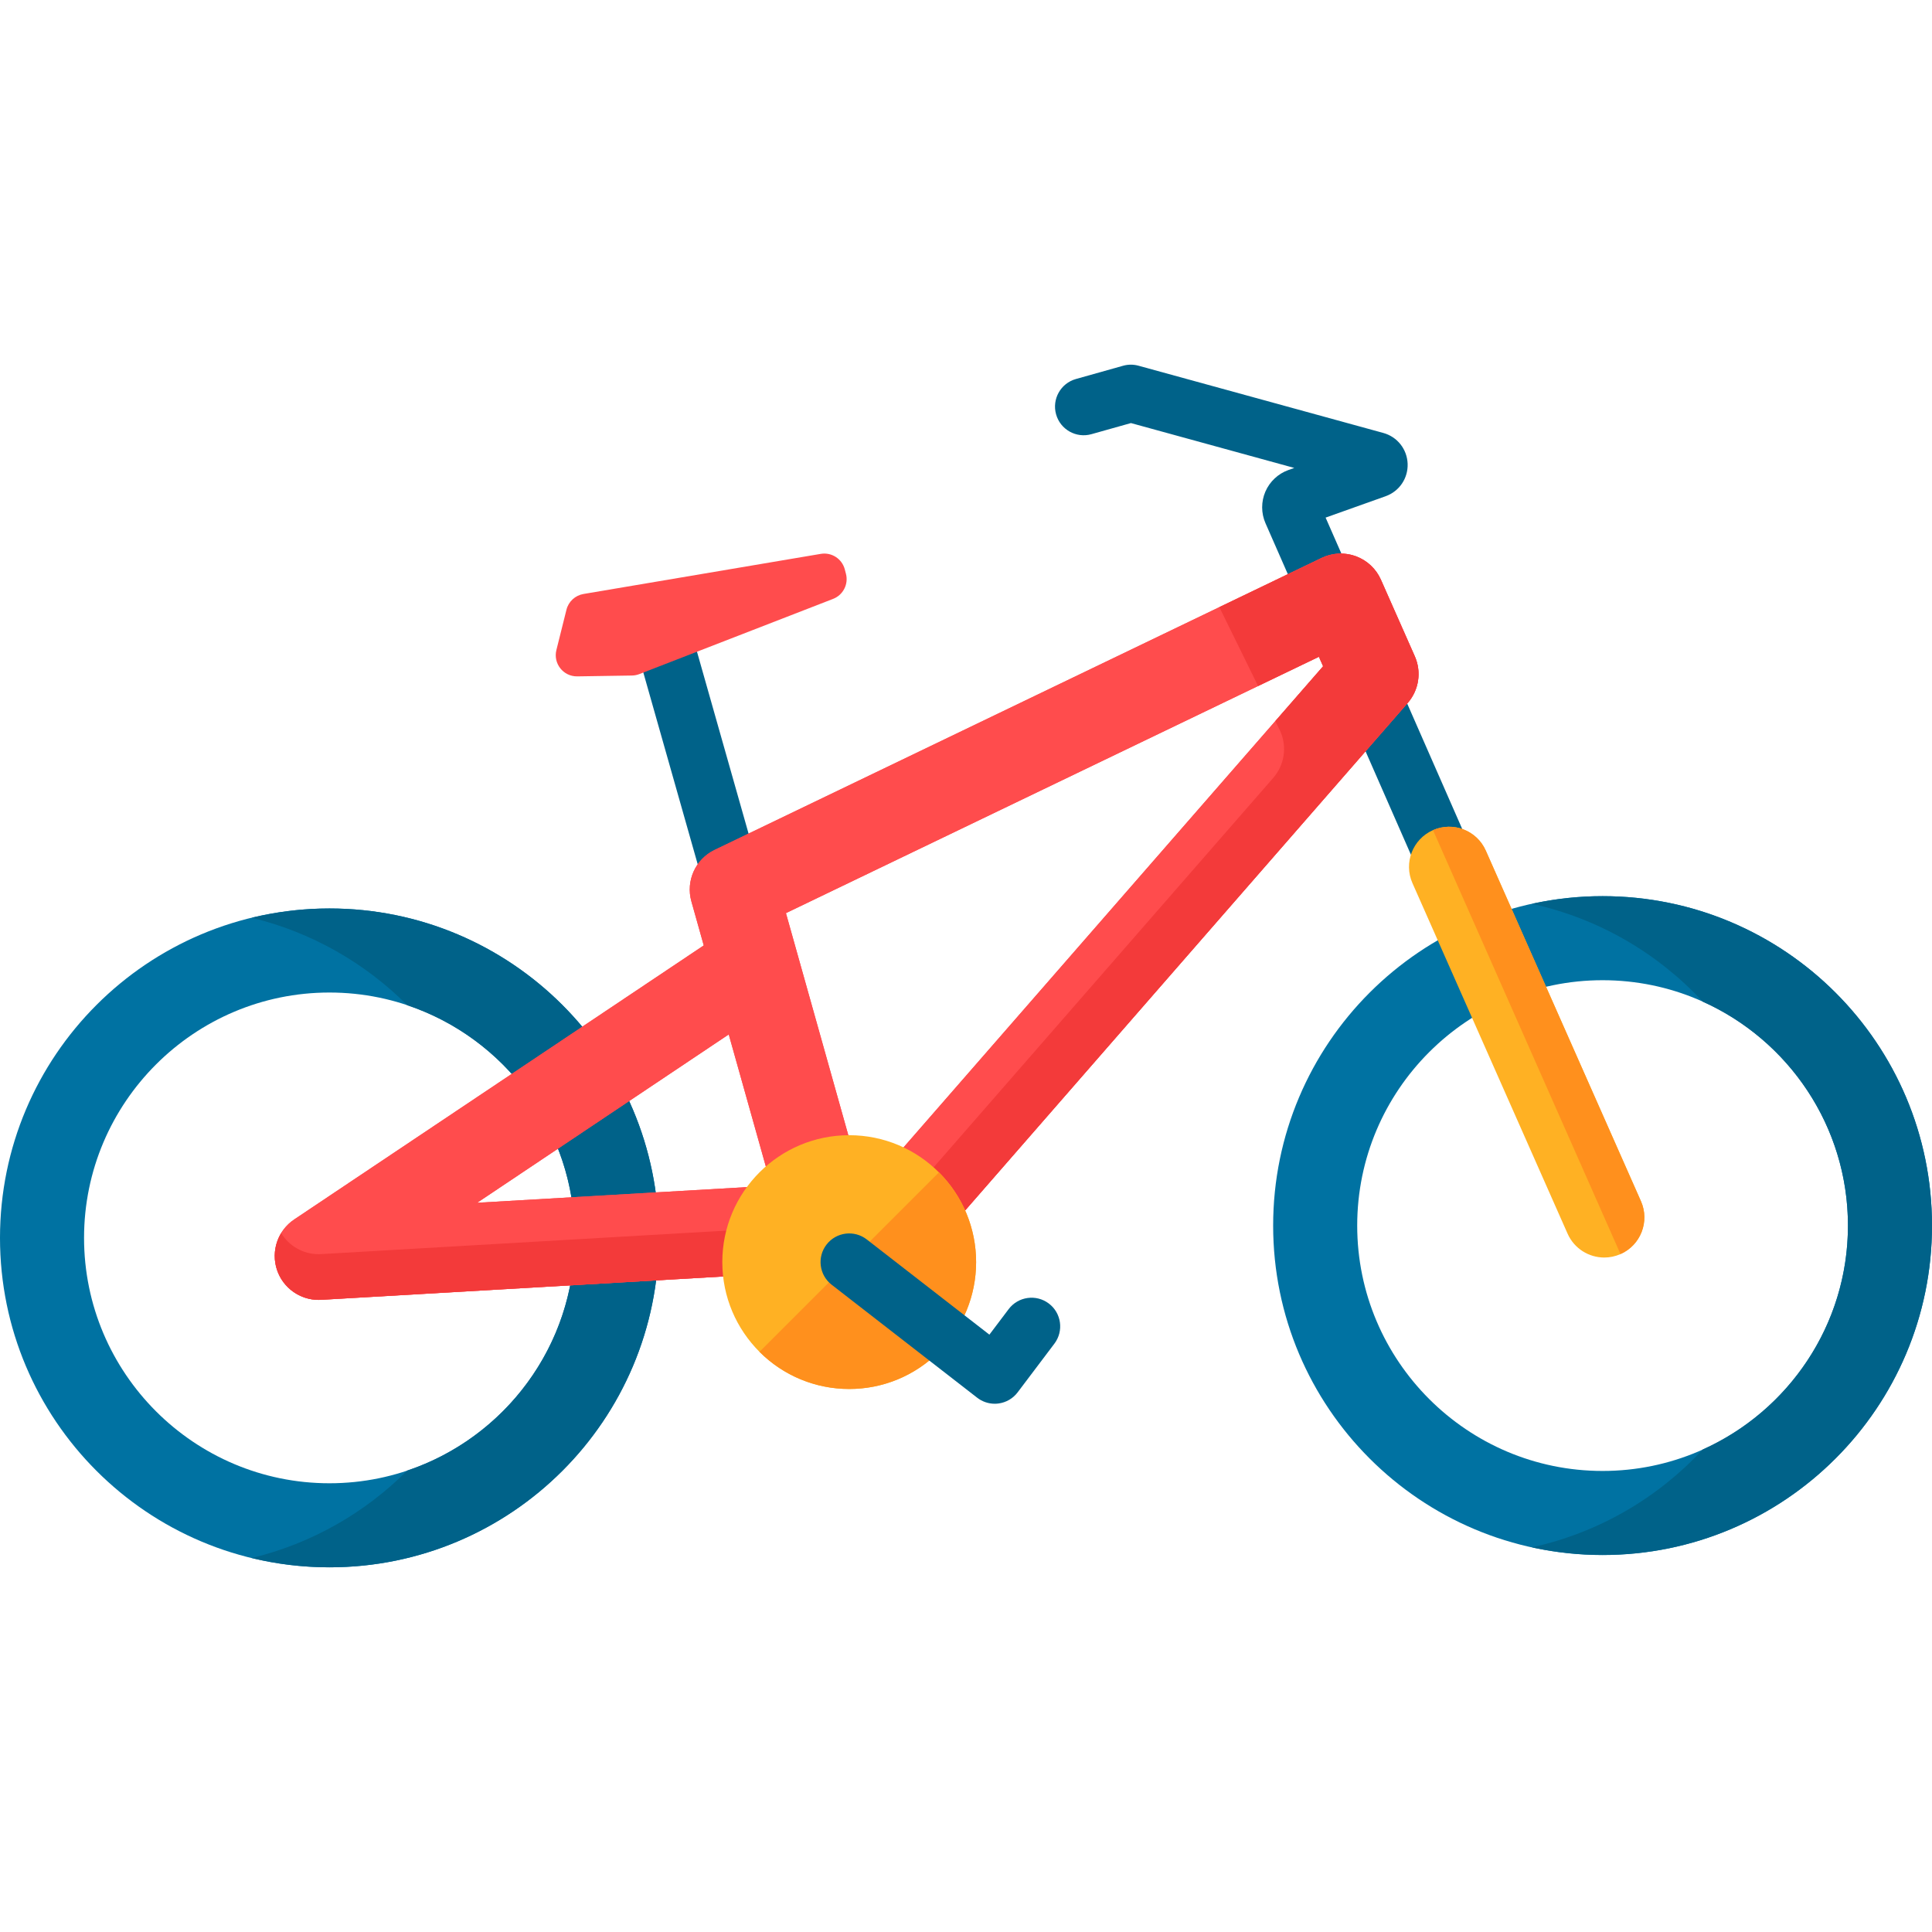 <?xml version="1.0" encoding="iso-8859-1"?>
<!-- Generator: Adobe Illustrator 19.0.0, SVG Export Plug-In . SVG Version: 6.00 Build 0)  -->
<svg version="1.1" id="Capa_1" xmlns="http://www.w3.org/2000/svg" xmlns:xlink="http://www.w3.org/1999/xlink" x="0px" y="0px"
	 viewBox="0 0 512 512" style="enable-background:new 0 0 512 512;" xml:space="preserve">
<g>
	<path style="fill:#006289;" d="M384.59,239.53c-2.923,0-5.708-1.697-6.958-4.544l-42.265-96.33
		c-1.166-2.654-1.176-5.706-0.027-8.371c1.15-2.665,3.378-4.753,6.112-5.727l1.545-0.551l-43.285-11.888l-10.473,2.944
		c-4.033,1.137-8.23-1.217-9.365-5.255c-1.135-4.037,1.217-8.23,5.255-9.365l12.504-3.515c1.328-0.374,2.734-0.379,4.066-0.013
		l64.872,17.816c3.722,1.02,6.321,4.299,6.466,8.159c0.144,3.86-2.204,7.324-5.843,8.62l-15.893,5.661l40.239,91.711
		c1.685,3.841-0.062,8.32-3.903,10.005C386.645,239.324,385.609,239.53,384.59,239.53z"/>
	<path style="fill:#006289;" d="M197.272,252.439c-3.31,0-6.354-2.181-7.302-5.524l-21.769-76.757
		c-1.144-4.034,1.199-8.232,5.234-9.377c4.03-1.141,8.232,1.198,9.377,5.234l21.769,76.757c1.144,4.034-1.199,8.232-5.234,9.377
		C198.655,252.346,197.958,252.439,197.272,252.439z"/>
</g>
<path style="fill:#0072A2;" d="M424.699,237.491c-48.215,0-87.301,39.086-87.301,87.301s39.086,87.301,87.301,87.301
	S512,373.007,512,324.792S472.914,237.491,424.699,237.491z M424.699,389.818c-35.855,0-65.026-29.17-65.026-65.026
	s29.17-65.026,65.026-65.026s65.026,29.171,65.026,65.026S460.554,389.818,424.699,389.818z"/>
<path style="fill:#006289;" d="M424.699,237.491c-6.432,0-12.695,0.716-18.731,2.036c17.704,3.872,33.395,13.108,45.285,25.93
	c22.651,10.178,38.472,32.936,38.472,59.334s-15.821,49.156-38.471,59.333c-11.89,12.823-27.581,22.059-45.286,25.931
	c6.036,1.32,12.299,2.036,18.731,2.036c48.215,0,87.301-39.086,87.301-87.301S472.914,237.491,424.699,237.491z"/>
<path style="fill:#0072A2;" d="M87.301,240.754C39.086,240.754,0,279.84,0,328.055s39.086,87.301,87.301,87.301
	s87.301-39.086,87.301-87.301S135.516,240.754,87.301,240.754z M87.301,393.081c-35.855,0-65.026-29.17-65.026-65.026
	s29.17-65.026,65.026-65.026s65.026,29.171,65.026,65.026S123.156,393.081,87.301,393.081z"/>
<path style="fill:#006289;" d="M87.301,240.754c-7.095,0-13.983,0.867-20.587,2.464c15.873,3.839,30.059,11.996,41.22,23.185
	c25.769,8.648,44.393,33.008,44.393,61.651s-18.625,53.003-44.393,61.651c-11.161,11.189-25.347,19.347-41.22,23.185
	c6.604,1.597,13.493,2.464,20.587,2.464c48.215,0,87.301-39.086,87.301-87.301S135.516,240.754,87.301,240.754z"/>
<path style="fill:#FFB123;" d="M425.15,333.259c-4.08,0-7.97-2.361-9.727-6.331l-41.112-92.897
	c-2.376-5.369,0.05-11.648,5.419-14.024c5.372-2.376,11.648,0.05,14.024,5.419l41.112,92.897c2.376,5.369-0.05,11.648-5.419,14.024
	C428.048,332.966,426.587,333.259,425.15,333.259z"/>
<path style="fill:#FF901D;" d="M434.866,318.323l-41.112-92.897c-2.372-5.359-8.628-7.785-13.994-5.43l49.687,112.351
	C434.816,329.971,437.242,323.692,434.866,318.323z"/>
<path id="SVGCleanerId_0" style="fill:#FF4C4D;" d="M374.934,173.922l-8.979-20.289c-1.275-2.882-3.665-5.124-6.623-6.214
	c-2.957-1.089-6.231-0.934-9.071,0.434l-160.877,77.383c-5.092,2.45-7.69,8.201-6.162,13.641l3.279,11.672L77.974,323.164
	c-4.365,2.921-6.234,8.402-4.563,13.381c1.599,4.763,6.058,7.938,11.033,7.938c0.225,0,0.452-0.006,0.679-0.02l125.71-7.291
	l1.64,5.837c1.157,4.117,4.477,7.269,8.649,8.21c0.851,0.192,1.709,0.285,2.56,0.285c3.323,0,6.537-1.425,8.774-3.991
	l140.605-161.227C376.033,182.878,376.764,178.057,374.934,173.922z M126.456,318.742l66.669-44.609l11.261,40.089L126.456,318.742z
	 M229.065,315.974l-17.863-63.593l0,0l-2.92-10.395l141.243-67.939l1.116,2.522L229.065,315.974z"/>
<g>
	<path id="SVGCleanerId_0_1_" style="fill:#FF4C4D;" d="M374.934,173.922l-8.979-20.289c-1.275-2.882-3.665-5.124-6.623-6.214
		c-2.957-1.089-6.231-0.934-9.071,0.434l-160.877,77.383c-5.092,2.45-7.69,8.201-6.162,13.641l3.279,11.672L77.974,323.164
		c-4.365,2.921-6.234,8.402-4.563,13.381c1.599,4.763,6.058,7.938,11.033,7.938c0.225,0,0.452-0.006,0.679-0.02l125.71-7.291
		l1.64,5.837c1.157,4.117,4.477,7.269,8.649,8.21c0.851,0.192,1.709,0.285,2.56,0.285c3.323,0,6.537-1.425,8.774-3.991
		l140.605-161.227C376.033,182.878,376.764,178.057,374.934,173.922z M126.456,318.742l66.669-44.609l11.261,40.089L126.456,318.742
		z M229.065,315.974l-17.863-63.593l0,0l-2.92-10.395l141.243-67.939l1.116,2.522L229.065,315.974z"/>
</g>
<path style="fill:#F33A3A;" d="M375.695,176.307c-0.165-0.81-0.418-1.609-0.761-2.385l-4.49-10.145l-4.489-10.144
	c-1.276-2.882-3.665-5.124-6.623-6.214c-1.812-0.667-3.742-0.862-5.62-0.603c-0.538,0.074-1.069,0.194-1.593,0.343
	c-0.412,0.117-0.816,0.26-1.216,0.423c-0.215,0.088-0.432,0.169-0.642,0.27L323.138,160.9l10.267,20.9l16.119-7.754l1.116,2.522
	l-12.669,14.527l1.323,2.693c1.83,4.135,1.1,8.956-1.872,12.364L221.428,339.158c-0.102-0.02-0.205-0.028-0.306-0.051
	c-4.172-0.941-7.493-4.092-8.649-8.21l-1.64-5.837l-125.71,7.291c-0.227,0.013-0.454,0.02-0.679,0.02c-4.1,0-7.845-2.16-9.932-5.584
	l0,0c-0.212,0.348-0.403,0.707-0.577,1.074c-0.009,0.018-0.018,0.036-0.026,0.054c-0.345,0.737-0.611,1.508-0.795,2.3
	c-0.009,0.038-0.016,0.077-0.024,0.116c-0.077,0.344-0.136,0.692-0.181,1.043c-0.008,0.065-0.018,0.13-0.025,0.196
	c-0.086,0.771-0.094,1.555-0.022,2.339c0.009,0.098,0.023,0.196,0.034,0.294c0.035,0.294,0.081,0.588,0.139,0.881
	c0.021,0.108,0.041,0.216,0.065,0.324c0.086,0.381,0.186,0.761,0.312,1.138c0.3,0.893,0.7,1.73,1.185,2.501
	c0.162,0.257,0.333,0.507,0.513,0.748c0.792,1.064,1.761,1.971,2.848,2.702c1.88,1.263,4.122,1.987,6.486,1.987
	c0.111,0,0.223-0.007,0.334-0.01c0.115-0.003,0.229-0.003,0.344-0.01l125.71-7.291l0,0l0,0l0.82,2.918l0.82,2.918
	c0,0.001,0.001,0.002,0.001,0.003c0.127,0.453,0.291,0.889,0.469,1.316c0.062,0.149,0.131,0.294,0.199,0.439
	c0.128,0.274,0.268,0.541,0.416,0.803c0.091,0.161,0.179,0.324,0.277,0.48c0.219,0.348,0.453,0.684,0.706,1.006l0,0
	c0.103,0.131,0.216,0.252,0.324,0.378c0.106,0.124,0.22,0.24,0.331,0.359c0.084,0.089,0.163,0.183,0.249,0.27
	c0.121,0.121,0.239,0.244,0.365,0.36c0.294,0.271,0.603,0.527,0.924,0.767c0.115,0.086,0.235,0.165,0.354,0.247
	c0.29,0.2,0.588,0.388,0.896,0.561c0.089,0.05,0.174,0.105,0.264,0.153c0.234,0.124,0.482,0.222,0.726,0.329
	c0.163,0.072,0.32,0.155,0.486,0.22c0.104,0.041,0.209,0.078,0.315,0.116c0.439,0.157,0.886,0.298,1.348,0.402
	c0.851,0.192,1.709,0.285,2.56,0.285c0.415,0,0.829-0.022,1.239-0.066c0.733-0.078,1.452-0.237,2.153-0.451
	c2.048-0.624,3.924-1.802,5.382-3.474l140.605-161.227C375.476,183.517,376.411,179.816,375.695,176.307z"/>
<path style="fill:#FF4C4D;" d="M169.427,178.642l51.356-19.931c2.66-1.033,4.123-3.896,3.4-6.657l-0.303-1.158
	c-0.737-2.814-3.5-4.599-6.368-4.114l-62.884,10.63c-2.2,0.372-3.971,2.011-4.512,4.176l-2.667,10.684
	c-0.893,3.578,1.847,7.031,5.535,6.974l14.498-0.225C168.148,179.011,168.806,178.882,169.427,178.642z"/>
<g>
	<circle style="fill:#FFB123;" cx="225.05" cy="334.47" r="27.988"/>
	<circle style="fill:#FFB123;" cx="225.05" cy="334.47" r="33.63"/>
</g>
<path style="fill:#FF901D;" d="M248.83,358.247c13.133-13.133,13.133-34.426,0-47.559l-47.559,47.559
	C214.404,371.38,235.697,371.38,248.83,358.247z"/>
<path style="fill:#006289;" d="M263.622,372.007c-1.677,0-3.317-0.556-4.657-1.596l-38.573-29.947
	c-3.312-2.572-3.913-7.342-1.341-10.655s7.342-3.914,10.655-1.341l32.493,25.226l5.109-6.767c2.525-3.345,7.287-4.011,10.636-1.484
	c3.347,2.526,4.011,7.288,1.484,10.635l-9.746,12.909c-1.224,1.622-3.046,2.685-5.06,2.952
	C264.289,371.985,263.955,372.007,263.622,372.007z"/>
<g>
</g>
<g>
</g>
<g>
</g>
<g>
</g>
<g>
</g>
<g>
</g>
<g>
</g>
<g>
</g>
<g>
</g>
<g>
</g>
<g>
</g>
<g>
</g>
<g>
</g>
<g>
</g>
<g>
</g>
</svg>
